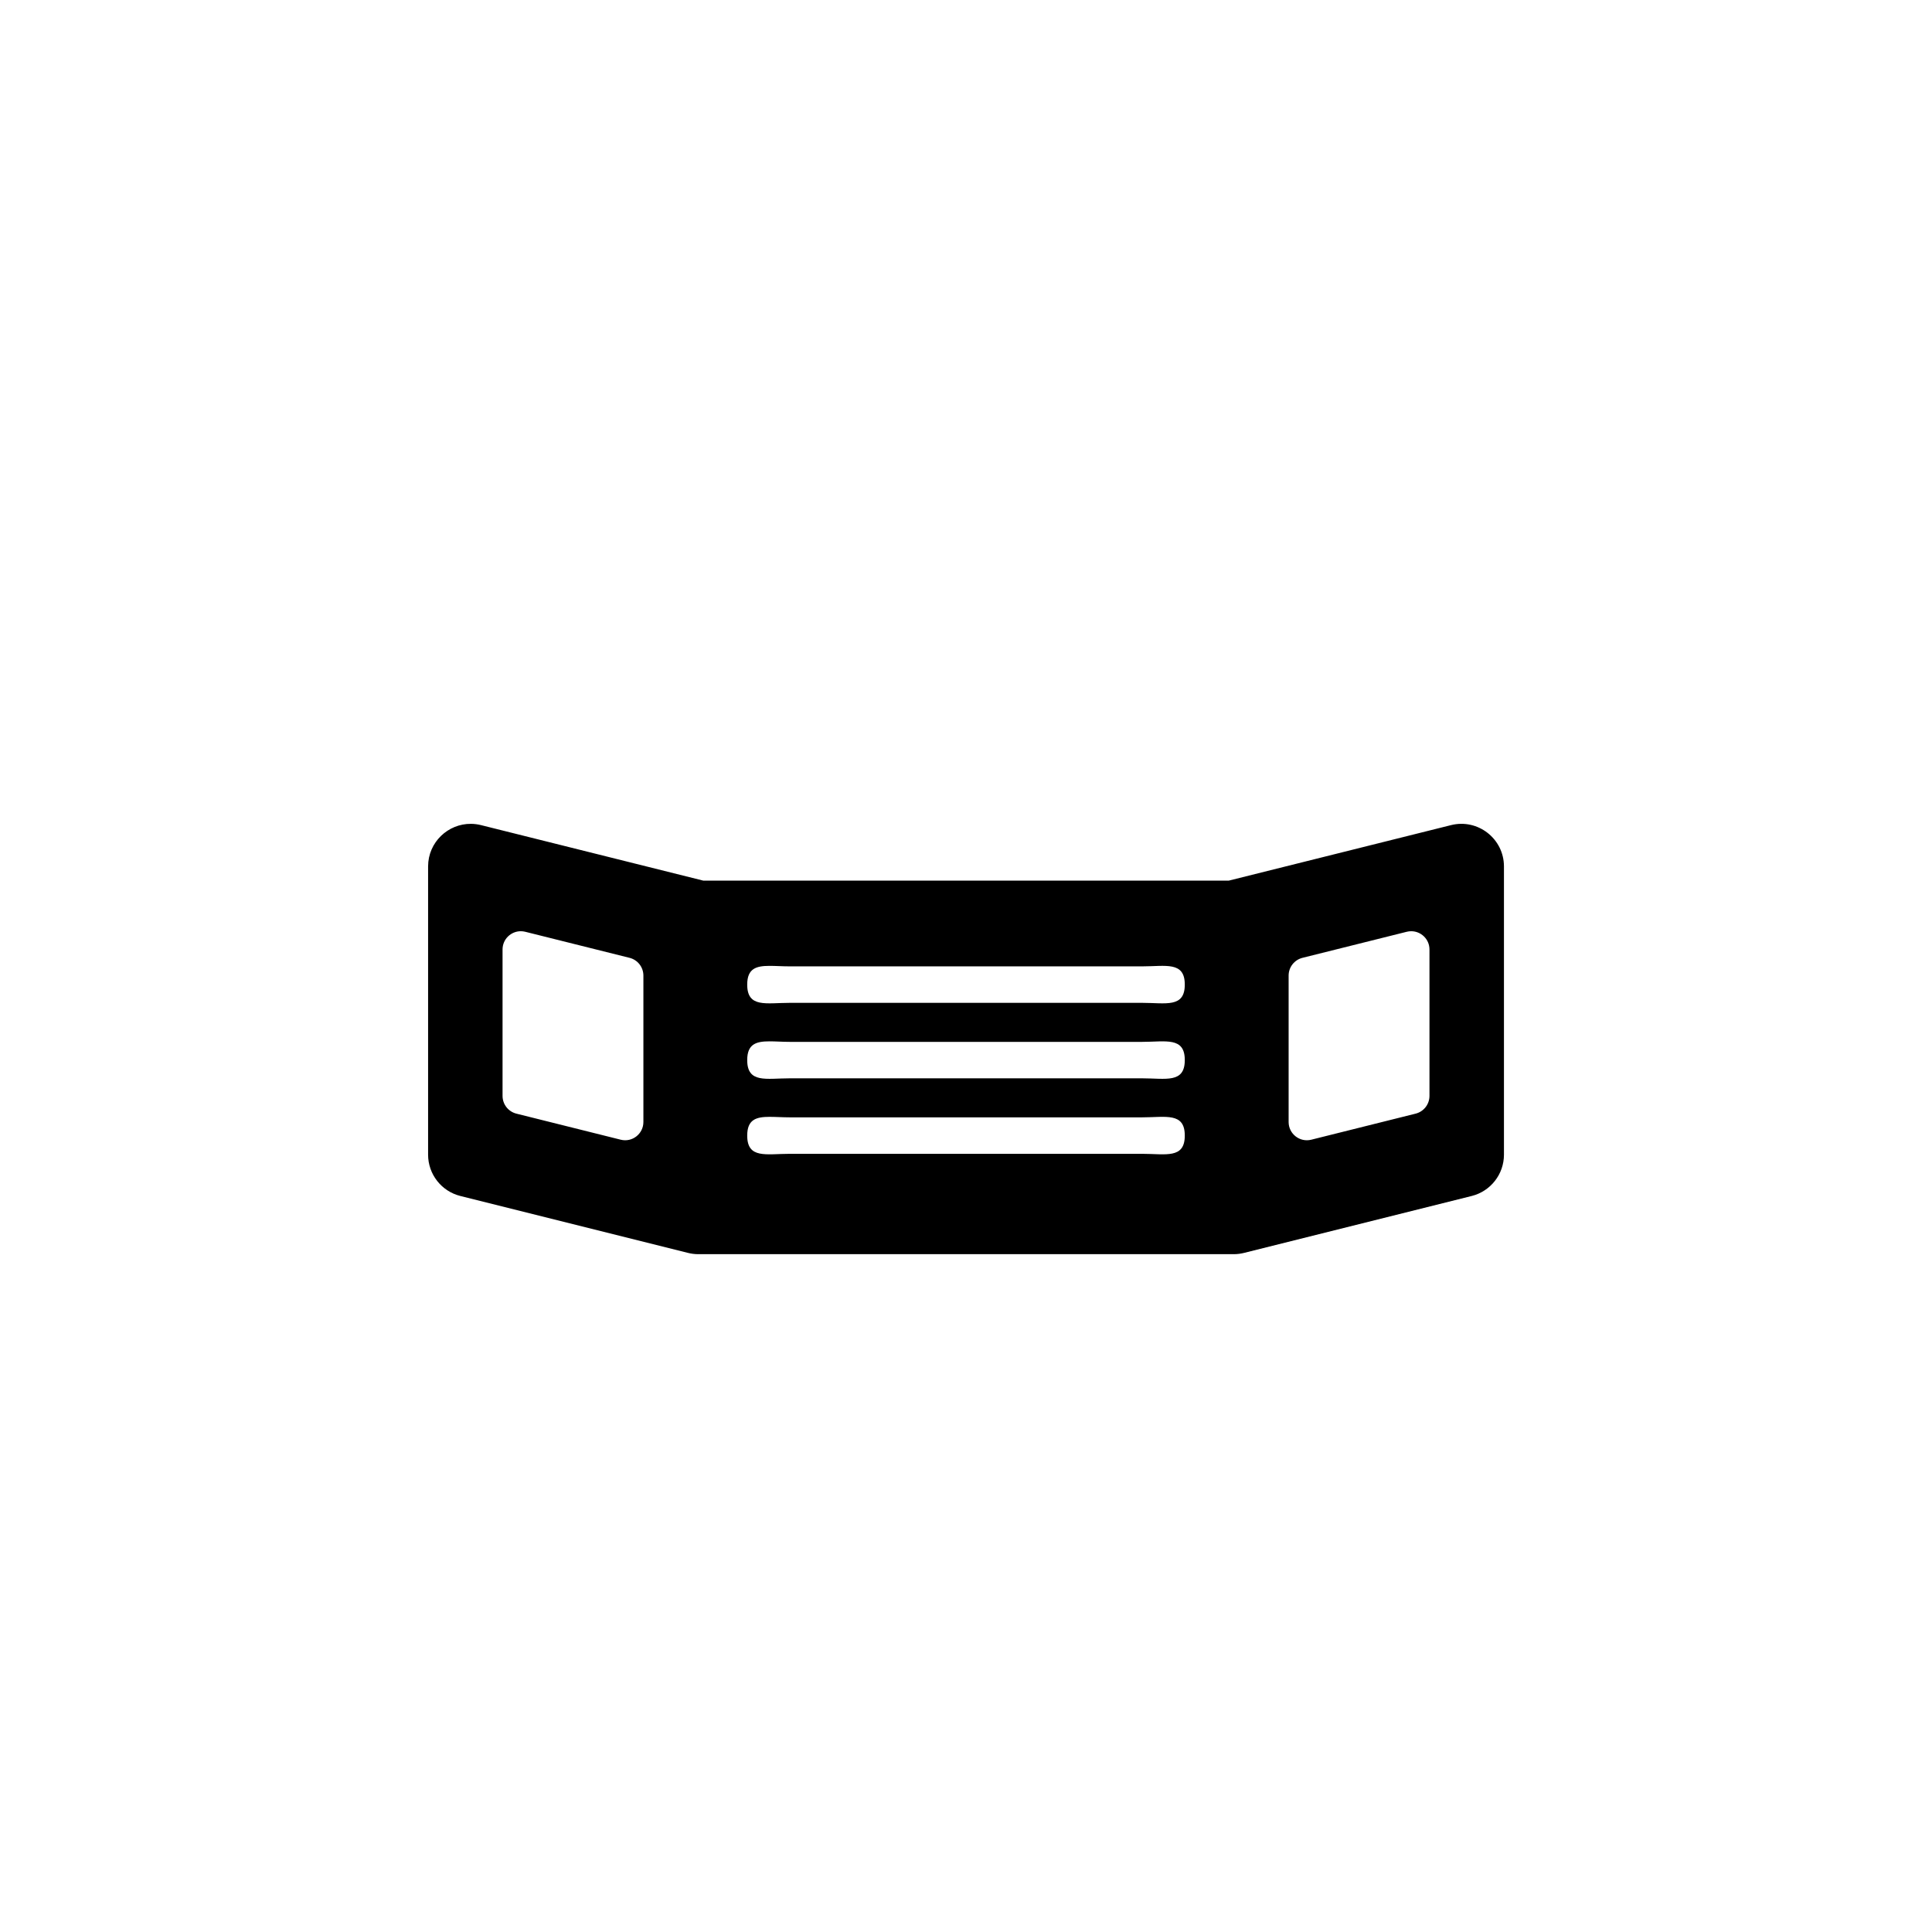 <?xml version="1.0" encoding="UTF-8"?>
<svg width="1200pt" height="1200pt" version="1.1" viewBox="0 0 1200 1200" xmlns="http://www.w3.org/2000/svg">
 <path d="m292.57 511.7c-14.258-0.145-26.637 11.371-26.672 26.406v179.13c0.023 12.113 8.277 22.668 20.031 25.609l141.2 35.305c2.098 0.539 4.258 0.824 6.422 0.84h332.93c2.164-0.016 4.324-0.301 6.422-0.84l141.2-35.305c11.75-2.941 20.004-13.496 20.031-25.609v-179.13c-0.039-17.18-16.203-29.77-32.871-25.609l-138.07 34.48h-326.35l-138.07-34.48c-2.082-0.52-4.164-0.777-6.199-0.797zm31.012 66.699c0.875 0.008 1.762 0.117 2.656 0.34l64.797 16.191c5.047 1.266 8.59 5.809 8.59 11.012v90.953c0 7.375-6.926 12.781-14.082 10.996l-64.812-16.191c-5.047-1.266-8.59-5.809-8.59-11.012v-90.953c0-6.453 5.316-11.395 11.438-11.336zm552.85 0c6.121-0.059 11.438 4.883 11.438 11.336v90.953c0 5.203-3.543 9.746-8.59 11.012l-64.812 16.191c-7.156 1.785-14.078-3.621-14.082-10.996v-90.953c0-5.203 3.543-9.746 8.59-11.012l64.797-16.191c0.895-0.223 1.781-0.332 2.656-0.34zm-398.48 21.52c3.746-0.008 8.039 0.309 12.605 0.309h218.89c14.609 0 26.449-3.273 26.449 11.336-0.008 14.602-11.848 11.32-26.449 11.32h-218.89c-14.602 0-26.441 3.281-26.449-11.32 0-10.043 5.602-11.633 13.844-11.645zm0 46.879c3.746-0.008 8.039 0.324 12.605 0.324h218.89c14.609 0 26.449-3.285 26.449 11.32-0.008 14.602-11.848 11.32-26.449 11.32h-218.89c-14.602 0-26.441 3.281-26.449-11.32 0-10.043 5.602-11.633 13.844-11.645zm0 46.895c3.746-0.008 8.039 0.309 12.605 0.309h218.89c14.609 0 26.449-3.273 26.449 11.336-0.008 14.602-11.848 11.32-26.449 11.32h-218.89c-14.602 0-26.441 3.281-26.449-11.32 0-10.043 5.602-11.633 13.844-11.645z"/>
</svg>
